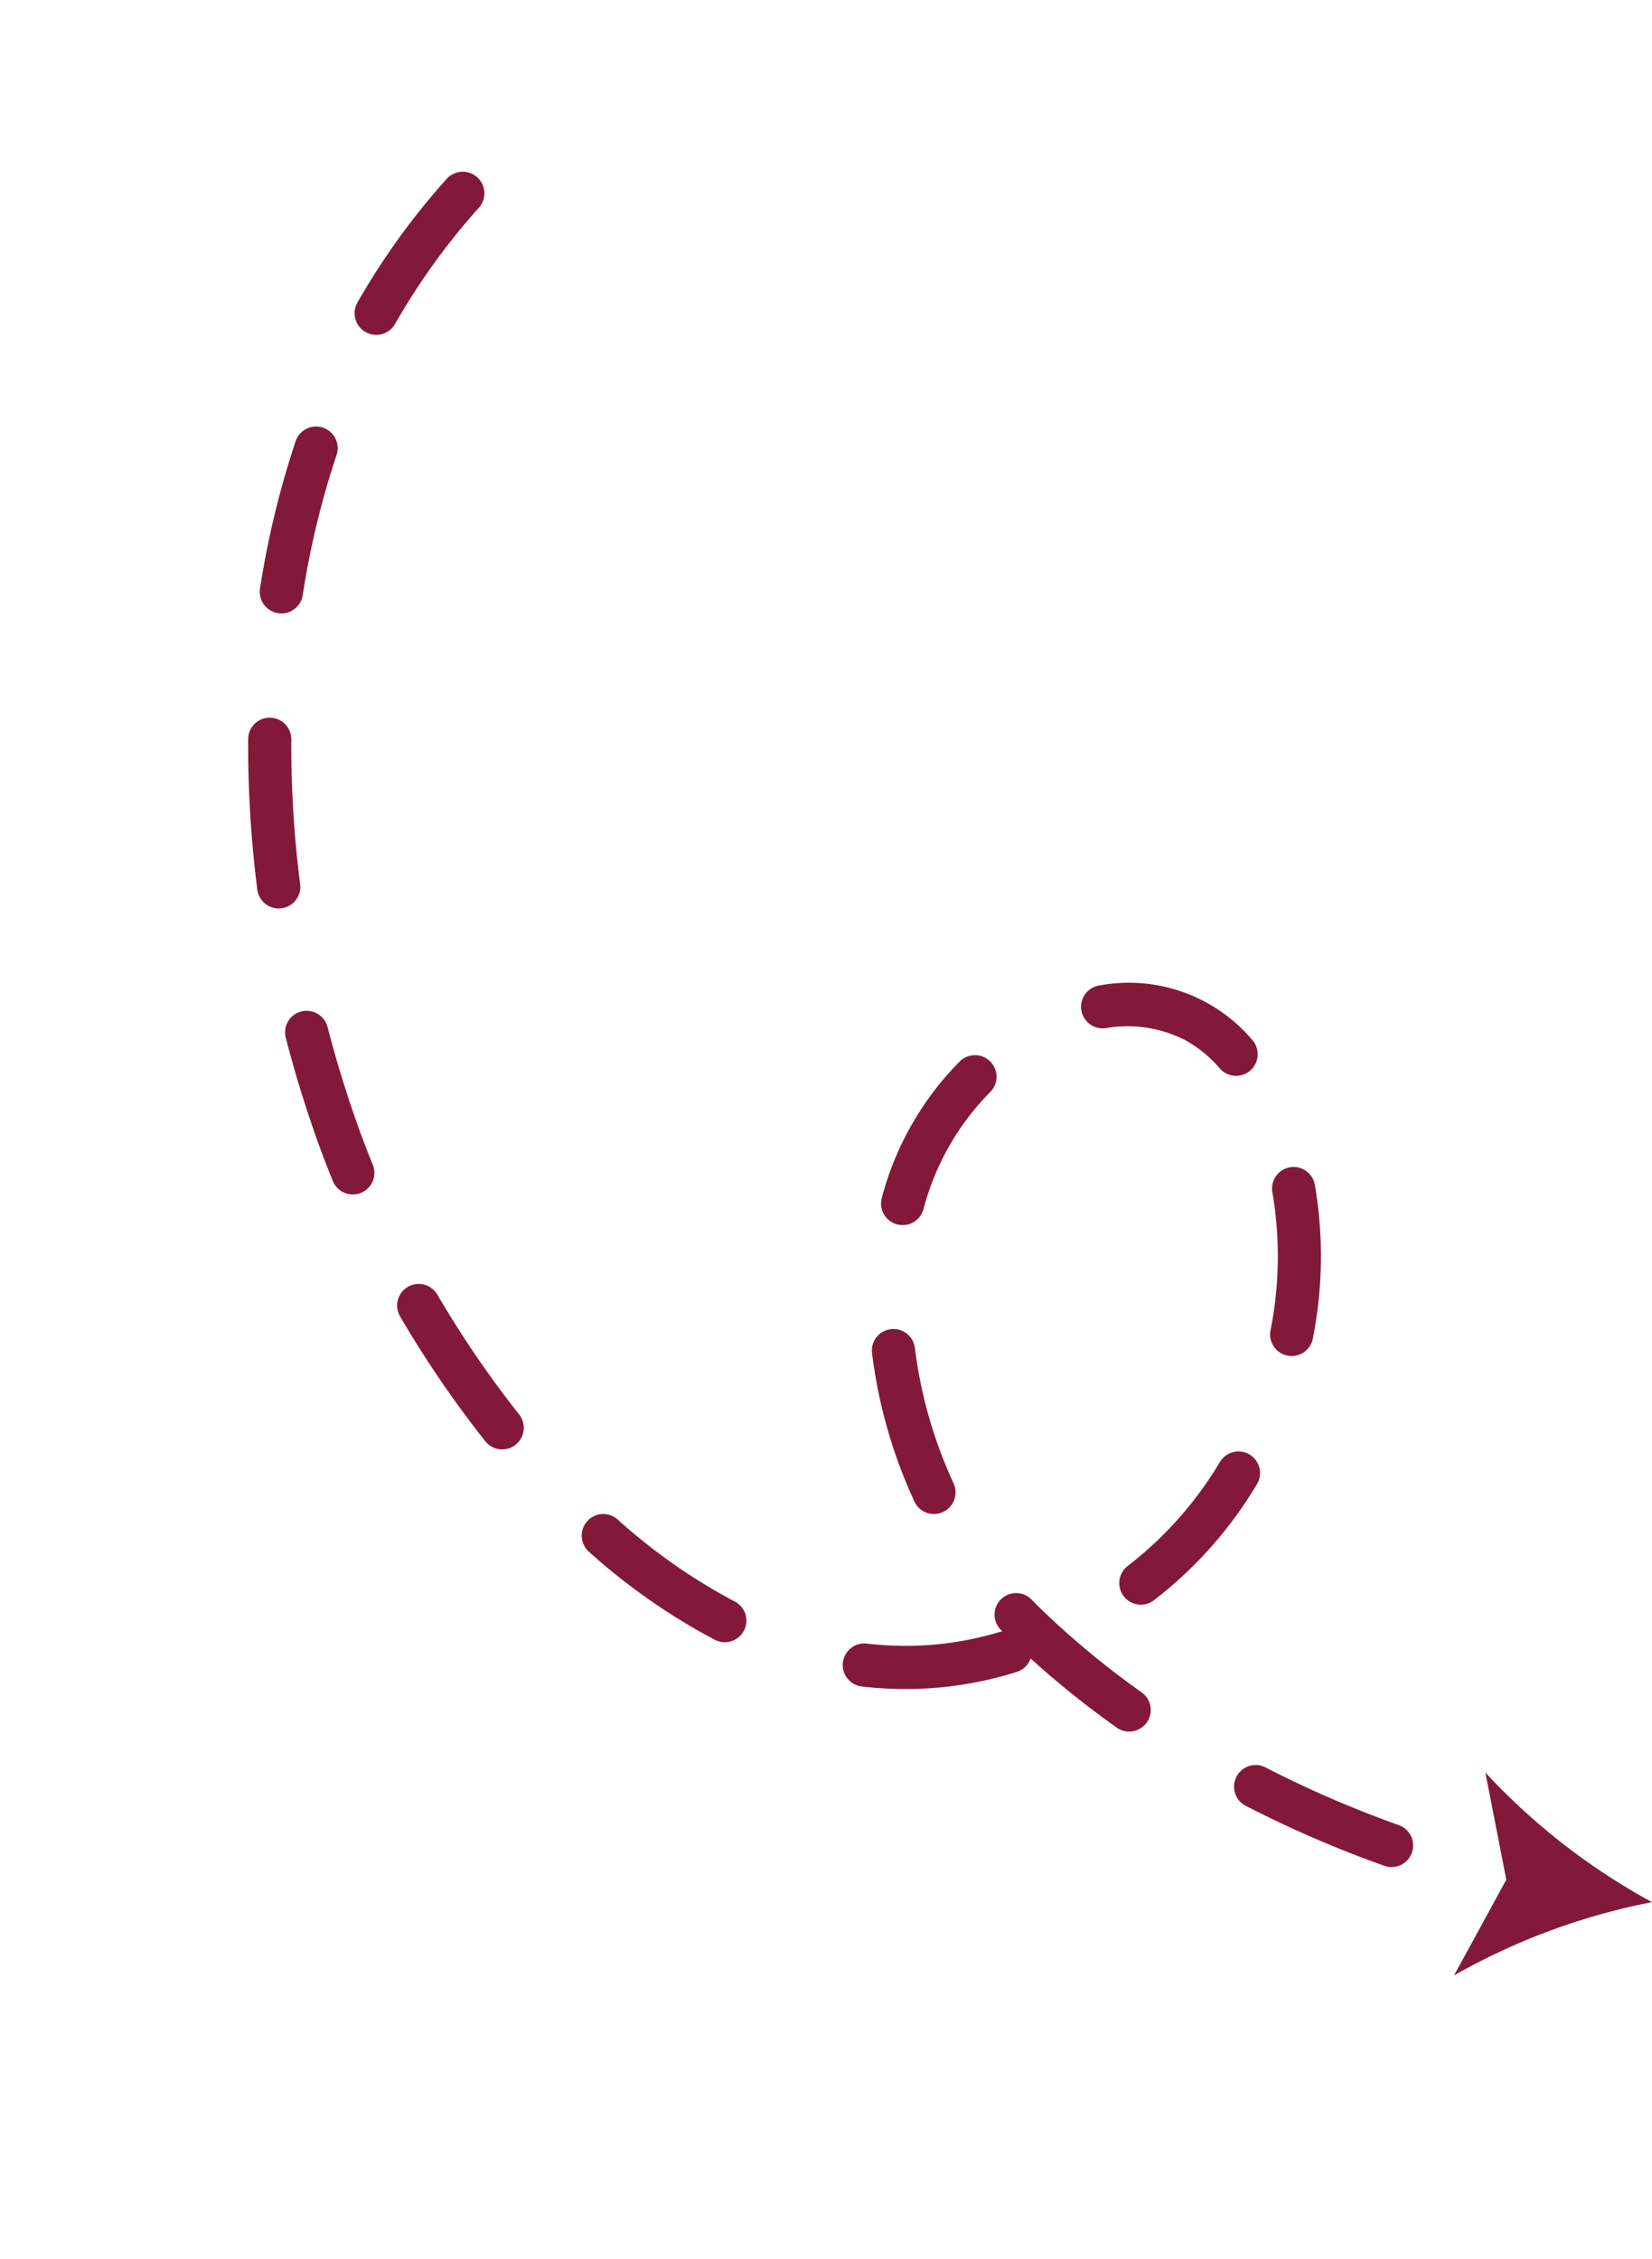 <svg xmlns="http://www.w3.org/2000/svg" xmlns:xlink="http://www.w3.org/1999/xlink" width="95.749" height="130.92" viewBox="0 0 95.749 130.92">
  <defs>
    <clipPath id="clip-path">
      <rect id="Rechteck_1898" data-name="Rechteck 1898" width="55.236" height="118.885" fill="#831939"/>
    </clipPath>
  </defs>
  <g id="Gruppe_126" data-name="Gruppe 126" transform="translate(0 20.692) rotate(-22)">
    <g id="Gruppe_125" data-name="Gruppe 125" clip-path="url(#clip-path)">
      <path id="Pfad_103" data-name="Pfad 103" d="M28.413,0a1.244,1.244,0,0,0-.548.127,41.451,41.451,0,0,0-7.468,4.7A1.251,1.251,0,1,0,21.947,6.8a38.946,38.946,0,0,1,7.017-4.42A1.251,1.251,0,0,0,28.413,0M15.01,10.505a1.247,1.247,0,0,0-.951.437,51.926,51.926,0,0,0-5.109,7.138A1.251,1.251,0,1,0,11.1,19.364,49.41,49.41,0,0,1,15.96,12.57a1.251,1.251,0,0,0-.95-2.065M6.2,25.14a1.252,1.252,0,0,0-1.157.775A66.036,66.036,0,0,0,2.267,34.2a1.251,1.251,0,0,0,2.42.637,63.526,63.526,0,0,1,2.669-7.974A1.252,1.252,0,0,0,6.2,25.14M1.82,41.689A1.251,1.251,0,0,0,.582,42.776C.3,44.906.117,47.062.038,49.184.013,49.848,0,50.529,0,51.207V51.5a1.251,1.251,0,0,0,1.251,1.244h.007A1.251,1.251,0,0,0,2.5,51.487v-.28c0-.647.012-1.3.036-1.929.077-2.044.253-4.121.524-6.174a1.251,1.251,0,0,0-1.077-1.4,1.234,1.234,0,0,0-.165-.011M45.152,57.6a1.251,1.251,0,0,0-.29,2.468,7.321,7.321,0,0,1,3.981,2.343,7.222,7.222,0,0,1,1.263,2.283,1.251,1.251,0,1,0,2.364-.819,9.37,9.37,0,0,0-7.027-6.24,1.26,1.26,0,0,0-.292-.035m-8.376.984a1.247,1.247,0,0,0-.489.1,17.589,17.589,0,0,0-7.157,5.647,1.251,1.251,0,0,0,1.991,1.515,15.113,15.113,0,0,1,6.145-4.86,1.251,1.251,0,0,0-.49-2.4M1.914,58.8a1.281,1.281,0,0,0-.183.014A1.251,1.251,0,0,0,.674,60.228a62.379,62.379,0,0,0,1.867,8.553,1.251,1.251,0,1,0,2.4-.707A59.929,59.929,0,0,1,3.15,59.865,1.252,1.252,0,0,0,1.914,58.8M51.469,71.51a1.251,1.251,0,0,0-1.222.989,21.979,21.979,0,0,1-3.136,7.437A1.251,1.251,0,0,0,49.2,81.305a24.47,24.47,0,0,0,3.489-8.282,1.251,1.251,0,0,0-.961-1.485,1.279,1.279,0,0,0-.263-.028m-25.021.019a1.251,1.251,0,0,0-1.207.927,28.9,28.9,0,0,0-.976,7.506c0,.459.011.921.032,1.376a1.251,1.251,0,0,0,2.5-.117c-.019-.415-.029-.839-.029-1.259a26.4,26.4,0,0,1,.89-6.856,1.252,1.252,0,0,0-1.209-1.576M6.835,75.171a1.252,1.252,0,0,0-1.12,1.807,36.147,36.147,0,0,0,4.829,7.434,1.251,1.251,0,1,0,1.9-1.626,33.656,33.656,0,0,1-4.489-6.92,1.251,1.251,0,0,0-1.122-.7M42.325,85.6a1.247,1.247,0,0,0-.751.251,21.461,21.461,0,0,1-7.216,3.588,1.251,1.251,0,0,0,.665,2.412,23.962,23.962,0,0,0,8.056-4,1.251,1.251,0,0,0-.753-2.251M18.053,87.792a1.251,1.251,0,0,0-.6,2.348,21.44,21.44,0,0,0,8.642,2.582,1.246,1.246,0,0,0,1.039-.419,53.367,53.367,0,0,0,3.123,5.579,1.251,1.251,0,0,0,2.108-1.348A49.692,49.692,0,0,1,28.7,89.722q-.121-.275-.233-.556a1.251,1.251,0,0,0-2.321.935l.048.118a18.943,18.943,0,0,1-7.537-2.273,1.245,1.245,0,0,0-.6-.155m18.385,15.031a1.251,1.251,0,0,0-.947,2.068,65.978,65.978,0,0,0,6.136,6.223,1.251,1.251,0,1,0,1.661-1.871,63.421,63.421,0,0,1-5.9-5.987,1.249,1.249,0,0,0-.948-.434" transform="translate(0 0)" fill="#831939"/>
      <path id="Pfad_104" data-name="Pfad 104" d="M12.23,10.583A37.81,37.81,0,0,1,6.088,0l-1.2,6.213L0,10.222a37.784,37.784,0,0,1,12.23.361" transform="translate(43.006 108.302)" fill="#831939"/>
    </g>
  </g>
</svg>
